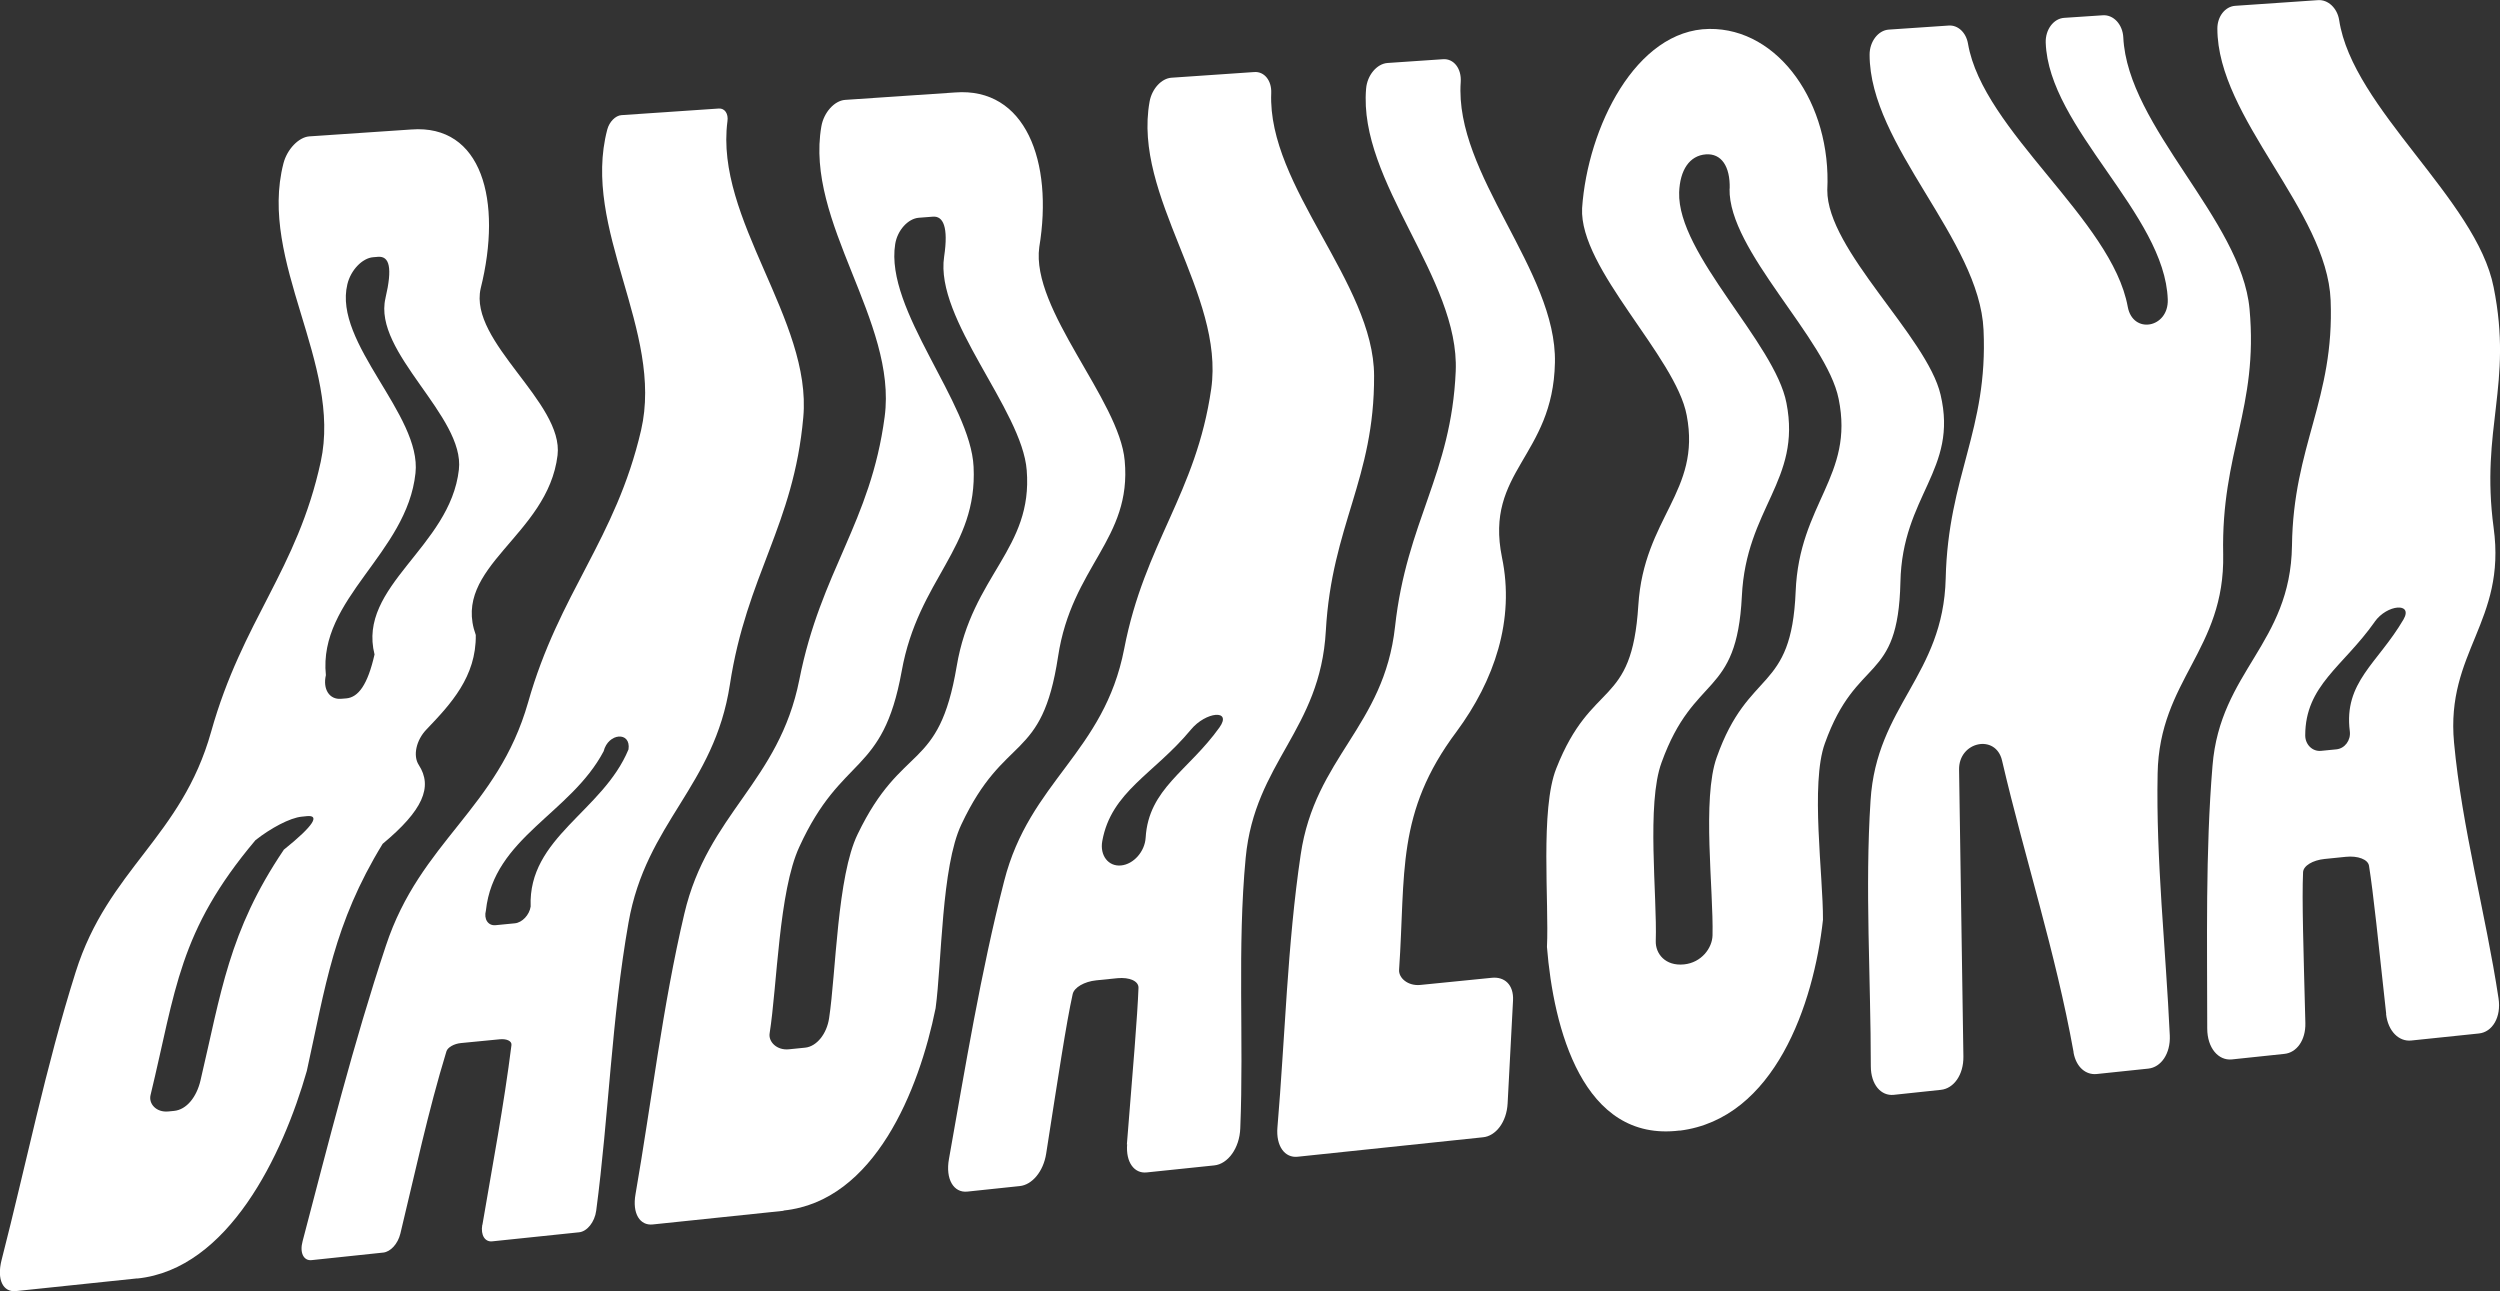 <?xml version="1.0" encoding="UTF-8"?>
<svg id="Capa_1" xmlns="http://www.w3.org/2000/svg" version="1.1" viewBox="0 0 1849.6 955.3">
  <rect x="0" y="0" width="1849.6" height="955.3" fill="#333333" stroke="none"/>
  <!-- Generator: Adobe Illustrator 29.1.0, SVG Export Plug-In . SVG Version: 2.1.0 Build 142)  -->
  <defs>
    <style>
      .st0 {
        fill: #fff;
      }
    </style>
  </defs>
  <path class="st0" d="M101.6,945.8c-35.9,3.8-53.9,5.6-89.8,9.4-9.4,1-14.4-8.3-10.6-23.1,17.9-69.7,32.6-142.9,54.8-213,24-76.2,78.3-99.6,100.2-177.7,23.2-82.7,63.6-119.3,81.1-199.8,15.8-72.6-46.3-147.8-27.6-220.7,2.7-10.5,11.3-19.4,19.1-20,30.2-2,45.3-3.1,75.5-5.1,52.2-4,67.6,52.5,51.3,117.7-8.8,39.5,61.6,84.3,56.9,123.3-7.2,59.8-78.8,82.4-60.5,133,.4,30.8-18.5,51.1-36.5,69.9-7.6,7.9-10.1,19.4-5.7,26.2,10.6,16.3,3,33.7-26.7,58.4-36.3,59.3-42.3,105.6-56.1,168-17.7,62.1-58,146.7-125.5,153.6ZM285.2,220.5c5.3-22.6,2.9-31.1-5.5-30.5-1.4.1-2.2.2-3.6.3-8,.6-16.6,9.5-19.1,20-10.6,43.6,55.1,96.7,50.4,139.7-6.3,59.6-72.1,92.8-66.3,149.5-2.4,10.4,2.6,18.2,11.2,17.5,1.5-.1,2.3-.2,3.9-.3,8.9-.8,15.8-10,20.9-32.5-12.8-50.7,55.9-79.3,62.4-136.7,4.6-39.5-63.8-86.8-54.3-126.9ZM209.8,628.8c23.3-18.7,26.5-25.8,17.4-25-1.6.1-2.4.2-3.9.4-8.8.8-23.3,8.7-34.3,17.4-57,67.6-58.8,110.8-77.6,188.5-1.6,6.4,4.1,13.1,13.2,12.2,1.6-.2,2.5-.2,4.1-.4,9.5-.9,16.8-10.5,19.6-22.4,15.3-64.8,20.8-110.3,61.6-170.7Z"/>
  <path class="st0" d="M356.9,906.2c7.5-44.2,16-89,21.5-133,.4-2.9-3.4-4.8-8.6-4.3-11.5,1.1-17.3,1.7-28.8,2.8-5.1.5-9.8,3.2-10.7,6.1-13.7,44.8-23.3,90.3-34.1,134.9-1.9,7.7-7.3,13.4-12.6,14-21.2,2.2-31.9,3.3-53.1,5.6-5.8.6-9-5.4-6.6-14.1,18.9-72,37.6-146.4,61.6-218.5,25.6-77.5,82.7-101.1,105.2-180,23-81.3,64.8-120.5,83.6-201.4,17-73.6-44.4-149-25-222.5,1.5-5.7,6.1-10.3,10.4-10.6,28.9-2,43.3-2.9,72.1-4.9,4.4-.3,7.2,3.8,6.4,9.4-9.5,72.5,62.7,147.1,56.1,219.1-7.1,79.9-41.9,116.6-54.3,197.7-11.6,75.7-61.9,101.6-75,176.1-12.5,70.8-14.6,142.8-23.9,213.1-1.1,8.5-6.8,15.4-12.6,16-25.7,2.7-38.6,4-64.3,6.7-5.3.6-8.7-4.4-7.4-12.2ZM446.6,555.8c-24.3,46.1-81.3,63.9-87.1,117.8-1.7,6.4,1.6,11.4,7.1,10.9l14.3-1.4c5.4-.5,10.8-6.2,11.7-12.4-2-51.2,53.4-70.3,72.4-116.3,1.9-13.5-15-12.2-18.4,1.4Z"/>
  <path class="st0" d="M579.7,895.8c-38.7,4.1-58.1,6.1-96.8,10.1-9.4,1-15.3-8-12.7-22.5,11.8-67.9,20-139.1,36.1-207.4,17.4-74.2,70-97.2,85.1-173.2,15.9-80.5,52.7-116,63.1-194.4,9.5-70.7-59.2-144-46.8-215,1.8-10.2,9.6-18.9,17.5-19.5,32.6-2.2,48.9-3.3,81.4-5.5,52.1-4,72.8,51,62.3,114.4-6.3,46.3,59.3,113.1,63.2,158,5.4,58.3-39.2,78-49.3,145-12,78.9-39.4,55.8-71.6,124.3-14.7,31-14.4,102.1-19,135.8-12.2,60.4-45.1,142.8-112.5,149.7ZM698.5,189.9c3.3-22-.7-30.2-8.3-29.6-4.2.3-6.3.5-10.4.8-8,.6-15.9,9.3-17.5,19.5-7.8,48.8,55.9,117.5,58,164.8,3,60.5-40.9,82.7-53.2,151.2-14.1,77.9-44.1,60.7-75.8,130.1-15.1,32.8-16.3,102.2-21.9,137.8-1,6.2,5.3,12.8,14.4,11.8,4.7-.5,7.1-.7,11.9-1.2,8.6-.9,16-10.3,17.7-21.8,5.1-33.8,6-105.1,21.1-136.1,33.1-68.7,60-45.2,73.3-124.3,11.3-67.4,56.5-86.7,51.8-145-3.4-44.8-68.1-111.7-61.1-158Z"/>
  <path class="st0" d="M833.7,846.8c4.6-57.3,7.8-94.6,8.6-115.9.2-5.1-6.7-8-15.5-7.2-6.3.6-9.5.9-15.8,1.6-8.7.9-16.3,5.2-17.4,10.2-4.8,21.8-10.5,59.8-19.6,118-2.1,13.5-10.6,23.1-19.5,24-15.6,1.6-23.3,2.4-38.9,4.1-9.9,1-16.3-9-13.5-24.3,12-67.3,23.5-138,40.8-205.4,18.8-73.9,73.9-95,88.8-171.8,15.1-78.4,53.2-114.8,64.4-192.4,10-70.2-58.2-142.3-45.6-212.5,1.7-9.5,8.8-17.2,16.2-17.7,24.5-1.7,36.8-2.5,61.3-4.2,7.4-.5,12.9,6.3,12.5,15.6-2.8,69.2,76,140.5,76.1,209.1.3,76.6-31.3,110.5-35.7,188.7-4.1,73.7-52.5,96.9-59.3,167.9-6.3,66.3-1.3,134.4-4,200.1-.5,14.9-9.3,26.5-19.2,27.5-20,2.1-30,3.1-50,5.2-9.1,1-15.6-7.3-14.5-20.9ZM881,539.9c-27.1,32.7-58.9,45.6-65.5,82.4-1.9,10.6,4.5,18.9,13.9,18h0c9.3-.9,17.6-10.3,18.2-20.6,2.2-36.3,31.5-49.2,54.6-81.5,9.6-13.5-10-11.9-21.2,1.7Z"/>
  <path class="st0" d="M945.1,834.1c5.6-66,7.3-135.3,17.2-201.8,10.6-72.2,61.6-94.6,69.8-168.6,8.6-78.3,41.6-112.7,44.9-189,3-68.8-72.2-140.1-66.3-209.1.8-9.9,7.9-18.4,15.8-19,16.5-1.1,24.7-1.7,41.2-2.8,7.9-.5,13.7,7,13,16.9-4.8,68.5,71.2,139.5,69.7,207.6-1.4,69.7-52.1,80.2-39.2,144,9.7,46.3-5.6,91.1-33.6,129-45,60.1-37.6,104.8-42.5,176.2-.4,6,6.5,12.1,15.7,11.2,21.2-2.1,31.8-3.2,53-5.3,9.1-.9,16.2,4.9,15.6,16.8-1.3,25.8-2.4,45.9-4,76.1-.7,13.9-8.8,24.2-18.2,25.1-45.7,4.8-91.5,9.6-137.2,14.4-9.4,1-16.1-7.8-14.9-21.8Z"/>
  <path class="st0" d="M1242.7,836.4c-71.8,9-93.4-75.9-98.2-135.8,1.6-32.7-5.1-102,6.9-132.1,26.3-66.7,55.9-43.9,60.7-120.7,4.1-65.1,46.6-84,35.8-140.5-8.1-43.5-79.6-108.4-77.4-153.3,4.1-59.7,39.8-132,94.1-132.6,51.5-.6,90.5,55.5,87.3,119.2-.3,44.4,73.8,108.4,83.8,151.4,13.2,55.8-28.4,74.4-29.7,138.7-1.7,75.9-32.3,53.4-55.9,119.3-10.8,29.8-1.2,98.1-1.4,130.5-6.8,62.2-35.7,147.2-106,156ZM1279.7,139.5c.4-16.5-6.2-26.1-17.6-25.3-12.1.9-19.2,11.5-19.8,28.1-1.4,45.9,70.9,111.4,79.4,155.9,11.2,57.4-29.9,77.6-33,142.9-3.8,75.9-35.3,56.3-59.4,123-11.3,30.6-3.2,98.7-4.3,132.1-.3,9.4,7.1,18.7,20.9,17.3,12.9-1.3,20.9-12.1,21.1-21.5.8-33.3-7.9-101.1,3.1-131.7,23.6-66.6,55.3-47,58.4-122.7,2.6-65.2,43.5-85.3,31.8-142.5-8.9-44.4-81.7-109.7-80.7-155.5Z"/>
  <path class="st0" d="M1534.1,778.3c-13.5-74.8-35.8-142.3-52.9-215.6-4.6-20-32.2-14.1-31.8,6.8,1.1,70.7,2.1,141.4,3.2,212.1.2,13.7-7.2,23.7-16.6,24.7-14,1.5-20.9,2.2-34.9,3.7-9.4,1-17-7.5-17-21.2,0-64.3-4.4-131.8-.2-196.5,4.4-70.3,53.8-92.3,55.6-164.3,1.8-76.3,31.4-109.6,28-183.9-3-67-84.3-136.4-84.3-203.7,0-9.7,6.4-18,14.2-18.5,17.7-1.2,26.6-1.8,44.3-3,6.9-.5,12.9,5.2,14.3,13.4,11.1,64.7,106.5,130.2,118.2,194.7,3.8,20.6,30.3,15.7,29.6-5.4-2.1-63.1-88.2-127-90.3-190.1-.3-9.6,5.8-17.8,13.7-18.3,11.4-.8,17.2-1.2,28.6-1.9,7.9-.5,14.6,6.8,15.1,16.3,3.1,66.4,87.4,134.9,93.4,201,6.7,73.3-21.1,106.2-19.5,181.4,1.4,71.1-47.2,92.8-48.5,162.2-1.3,63.9,6.1,130.5,9,193.9.6,13.5-6.5,23.5-15.9,24.5-15.3,1.6-22.9,2.4-38.2,4-8,.8-15.1-5-17.1-15.8Z"/>
  <path class="st0" d="M1765.4,750.1c-5.9-54.2-9.5-89.4-12.7-109.5-.7-4.8-8.3-7.6-17.1-6.7-6.3.6-9.5.9-15.8,1.6-8.7.9-15.7,5-15.9,9.8-.9,20.6.3,56.6,1.7,111.6.3,12.8-6.5,21.9-15.5,22.8-15.6,1.6-23.3,2.4-38.9,4.1-9.9,1-18.2-8.4-18.2-22.9,0-63.7-1.4-130.5,3.9-194.3,5.6-70,57.7-90.2,58.8-162.8.9-74.2,31.5-108.3,28.6-181.7-2.7-66.4-83.8-134.7-83.8-201,0-9,5.8-16.3,13.2-16.8,24.5-1.7,36.8-2.5,61.3-4.2,7.4-.5,14.2,5.9,15.6,14.7,9.9,65.4,101.6,132.8,114.3,197.7,14.5,72.3-9.9,104.1,0,178,9.5,69.6-35.5,91.8-29.3,158.9,5.8,62.7,23.5,126.9,32.9,189.1,2.2,14.1-4.6,25.1-14.5,26.1-20,2.1-30,3.1-50,5.2-9.1,1-17.3-6.8-18.7-19.7ZM1756.8,460.2c-23.3,33-51.3,46.9-51.3,83.9,0,6.8,5.4,12.1,11.8,11.4s6.7-.6,11.2-1.1c6.3-.6,10.8-6.7,10-13.3-4.7-36.5,20.7-50.3,39.7-82.8,7.4-12.8-12.2-11.2-21.3,1.7Z"/>
</svg>